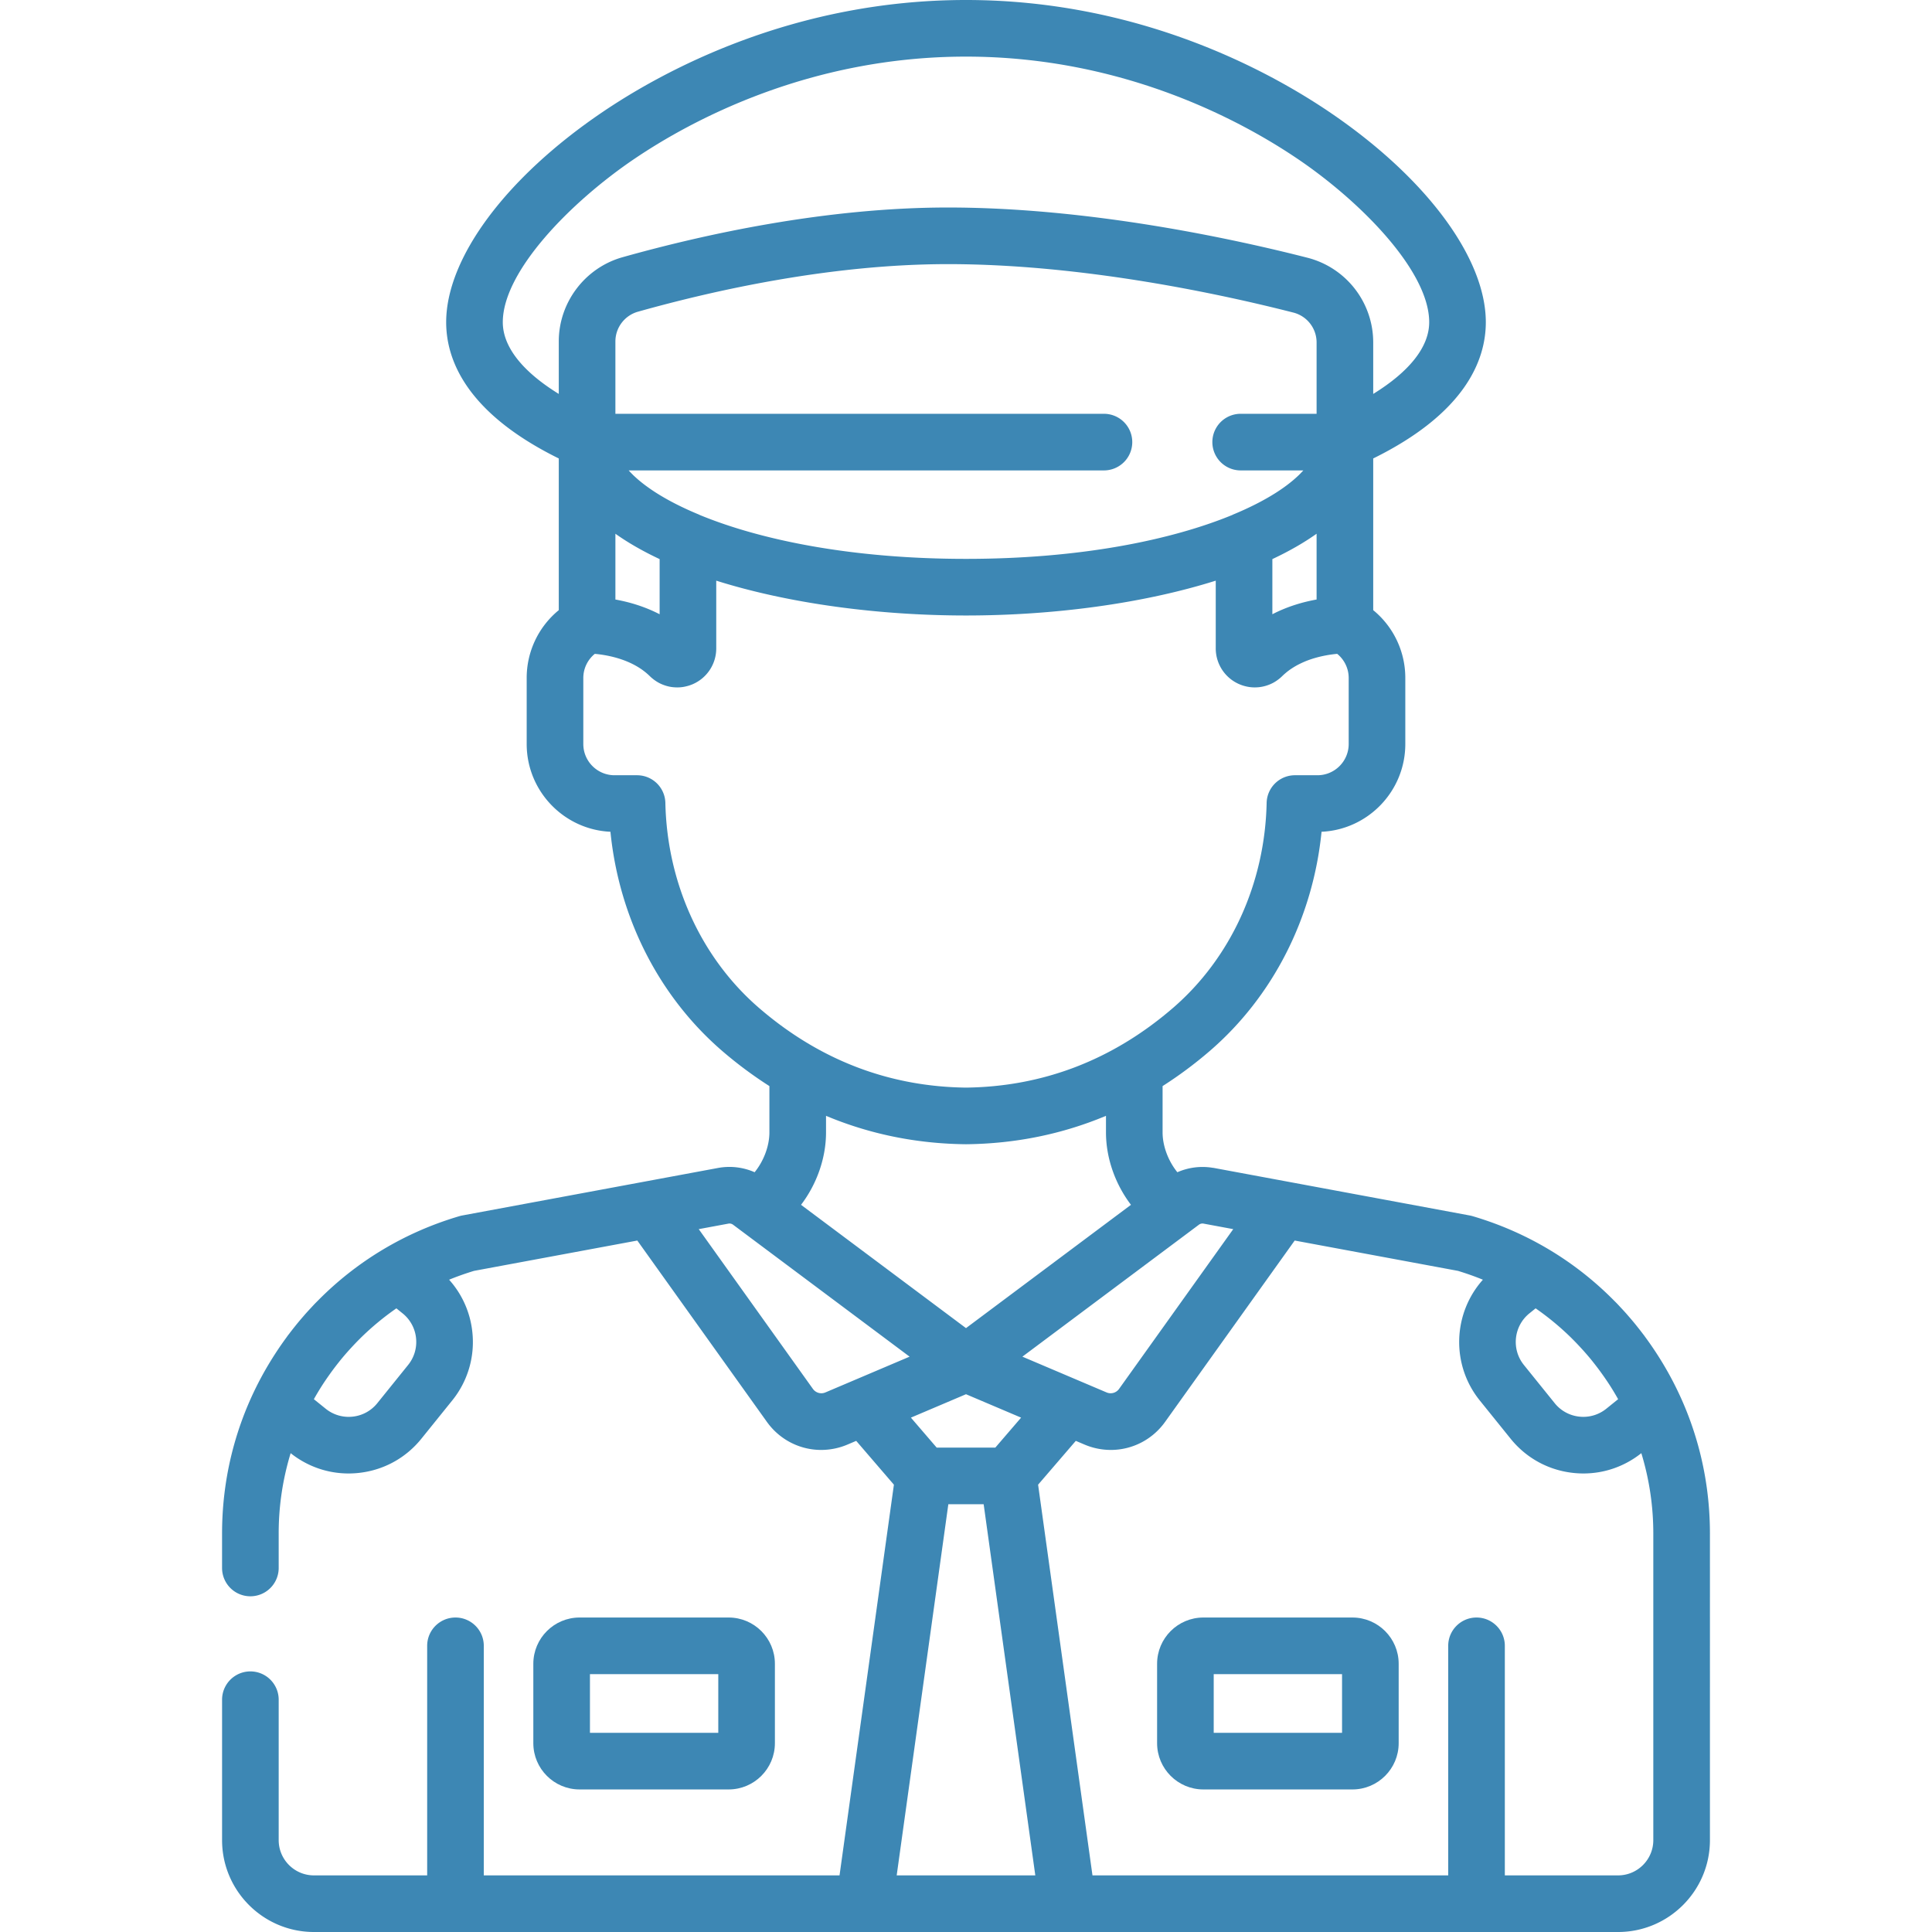 <svg xmlns="http://www.w3.org/2000/svg" version="1.1" xmlns:xlink="http://www.w3.org/1999/xlink" width="512" height="512" x="0" y="0" viewBox="0 0 512 512" style="enable-background:new 0 0 512 512" xml:space="preserve"><g><path d="m440.501 361.043-.176-.293c-.43-.703-.871-1.4-1.322-2.092a86.322 86.322 0 0 0-2.947-4.26c-.127-.172-.245-.348-.372-.519-.091-.121-.187-.236-.278-.357a85.087 85.087 0 0 0-1.566-2.01c-.186-.232-.37-.465-.557-.694a86.82 86.82 0 0 0-1.617-1.912c-.228-.263-.453-.528-.683-.788a83.463 83.463 0 0 0-1.392-1.519c-.349-.376-.695-.754-1.05-1.123-.266-.276-.541-.544-.811-.816-10.356-10.482-23.117-18.137-37.485-22.367a7.354 7.354 0 0 0-.749-.18l-67.8-12.595c-.12-.022-.24-.028-.36-.047a16.61 16.61 0 0 0-9.322 1.183c-2.36-2.898-3.915-6.879-3.915-10.557v-12.274a108.803 108.803 0 0 0 12.462-9.269c16.801-14.466 27.382-35.347 29.665-58.126 12.336-.57 22.195-10.784 22.195-23.258v-17.488a23.184 23.184 0 0 0-8.504-17.984v-40.202c24.514-12.081 29.841-26.166 29.841-36.104 0-17.052-15.882-38.396-41.448-55.704C335.931 18.601 301.639 0 255.999 0s-79.931 18.601-96.31 29.688c-25.566 17.307-41.448 38.651-41.448 55.704 0 9.938 5.327 24.023 29.841 36.104v40.202a23.187 23.187 0 0 0-8.504 17.984v17.488c0 12.474 9.859 22.688 22.195 23.258 2.282 22.779 12.864 43.661 29.665 58.126a108.803 108.803 0 0 0 12.462 9.269v12.274c0 3.678-1.555 7.658-3.915 10.556a16.587 16.587 0 0 0-9.682-1.135l-67.799 12.595a7.354 7.354 0 0 0-.749.18c-14.361 4.228-27.116 11.877-37.47 22.351-.277.279-.557.554-.83.836-.35.363-.691.737-1.035 1.107a92.998 92.998 0 0 0-1.407 1.535c-.227.256-.449.518-.674.777a84.918 84.918 0 0 0-1.624 1.921c-.187.228-.369.46-.554.69a86.776 86.776 0 0 0-1.568 2.012c-.091.121-.187.235-.278.357-.128.171-.246.347-.372.519a86.843 86.843 0 0 0-2.945 4.258 91.962 91.962 0 0 0-1.5 2.386c-8.289 13.659-12.648 29.169-12.648 45.346v9.144a7.502 7.502 0 1 0 15.004 0v-9.144a72.628 72.628 0 0 1 3.172-21.283c4.415 3.511 9.773 5.381 15.342 5.381.89 0 1.787-.048 2.684-.145 6.569-.704 12.471-3.925 16.618-9.068l8.164-10.125a24.576 24.576 0 0 0 5.339-18.163 24.553 24.553 0 0 0-6.154-13.848 73.917 73.917 0 0 1 6.615-2.345l43.261-8.036 34.328 48.037c3.436 4.806 8.816 7.456 14.396 7.456a17.88 17.88 0 0 0 6.999-1.435l2.285-.971 9.99 11.614-14.409 103.538H128.21v-60.833c0-4.144-3.359-7.502-7.502-7.502s-7.502 3.358-7.502 7.502v60.833h-30.01c-5.151 0-9.34-4.19-9.34-9.34v-37.214a7.502 7.502 0 1 0-15.004 0v37.214c0 13.423 10.921 24.345 24.345 24.345h345.608c13.424 0 24.345-10.922 24.345-24.345V406.39c-.002-16.178-4.36-31.688-12.649-45.347zm-332.348.689-8.164 10.126a9.668 9.668 0 0 1-6.536 3.567 9.671 9.671 0 0 1-7.144-2.1l-3.131-2.524a73.802 73.802 0 0 1 2.11-3.527l.026-.04c.63-.988 1.293-1.95 1.968-2.903.205-.288.409-.576.618-.862a72.077 72.077 0 0 1 1.856-2.429c.164-.206.325-.415.491-.619a71.623 71.623 0 0 1 2.214-2.58c.221-.247.446-.489.67-.732a71.053 71.053 0 0 1 2.299-2.391c.067-.067.133-.136.201-.203a72.483 72.483 0 0 1 9.413-7.789l1.644 1.326a9.664 9.664 0 0 1 3.567 6.536 9.676 9.676 0 0 1-2.102 7.144zm297.159-13.682 1.644-1.326a72.416 72.416 0 0 1 9.413 7.789c.068.067.133.136.201.203a73.013 73.013 0 0 1 2.299 2.391c.224.243.449.485.67.732a72.5 72.5 0 0 1 2.214 2.58c.166.204.327.413.491.619a73.104 73.104 0 0 1 2.474 3.291 72.803 72.803 0 0 1 1.994 2.943 72.18 72.18 0 0 1 2.11 3.527l-3.131 2.524a9.68 9.68 0 0 1-7.144 2.1 9.665 9.665 0 0 1-6.537-3.568l-8.164-10.125c-3.368-4.176-2.709-10.312 1.466-13.68zm-89.573-22.003a.6.6 0 0 0 .03-.023l1.963-1.468a1.579 1.579 0 0 1 1.222-.285l7.869 1.462-30.254 42.336a2.741 2.741 0 0 1-3.322.935l-22.304-9.475 44.796-33.482zm-59.74 25.918-43.717-32.676c4.13-5.422 6.623-12.323 6.623-19.192v-4.392c11.572 4.848 23.937 7.383 37.011 7.529h.168c13.074-.147 25.439-2.682 37.011-7.529v4.392c0 6.87 2.493 13.77 6.622 19.192l-43.718 32.676zm14.604 23.722-6.834 7.945h-15.537l-6.834-7.945L256 369.484l14.603 6.203zM148.082 104.394c-9.642-5.944-14.836-12.51-14.836-19.003 0-13.524 18.067-31.914 34.854-43.278 14.956-10.123 46.262-27.108 87.899-27.108s72.943 16.985 87.899 27.109c16.787 11.364 34.854 29.754 34.854 43.278 0 6.492-5.194 13.059-14.836 19.003V90.752a23.164 23.164 0 0 0-17.44-22.453c-19.423-4.964-57.616-13.292-95.174-13.307h-.096c-32.523 0-64.835 7.161-86.218 13.171-9.954 2.798-16.906 11.972-16.906 22.309v13.922zm26.019 26.34-.316-.2a48.536 48.536 0 0 1-3.04-2.119 39.304 39.304 0 0 1-.704-.552 33.24 33.24 0 0 1-.807-.661 30.07 30.07 0 0 1-.798-.707c-.194-.177-.39-.353-.574-.53a25.543 25.543 0 0 1-.836-.85c-.128-.135-.262-.271-.384-.406l-.037-.044h125.954a7.502 7.502 0 0 0 0-15.004H163.087V90.473a8.198 8.198 0 0 1 5.961-7.864c20.477-5.756 51.341-12.612 82.158-12.612h.089c35.919.015 72.724 8.05 91.465 12.84a8.166 8.166 0 0 1 6.15 7.915v18.908h-20.12a7.502 7.502 0 1 0 .001 15.005h16.606l-.037.044c-.122.135-.256.271-.384.406-.268.283-.542.566-.836.85-.184.177-.38.353-.574.53a30.07 30.07 0 0 1-.798.707c-.26.221-.531.441-.807.661-.23.184-.463.368-.704.552a41.129 41.129 0 0 1-1.631 1.181c-.456.314-.923.627-1.409.938l-.316.2c-3.118 1.962-6.833 3.855-11.079 5.611-.089.037-.169.089-.256.129-16.074 6.626-40.229 11.633-70.565 11.633s-54.491-5.007-70.565-11.633c-.087-.04-.167-.092-.256-.129-4.246-1.756-7.961-3.649-11.079-5.611zm.708 17.434v14.616c-4.125-2.138-8.299-3.288-11.721-3.903v-17.434c3.218 2.287 7.088 4.545 11.721 6.721zm162.381-.001c4.633-2.175 8.502-4.433 11.721-6.72v17.432c-3.422.615-7.596 1.766-11.721 3.904v-14.616zM201.228 267.183c-15.365-13.229-24.44-33.055-24.898-54.394a7.502 7.502 0 0 0-7.5-7.341h-5.969c-4.564 0-8.278-3.713-8.278-8.278v-17.488a8.239 8.239 0 0 1 3.044-6.403c2.645.234 7.583 1.027 11.771 3.687l.125.08a17.354 17.354 0 0 1 2.693 2.147c.223.22.456.425.694.621.07.058.141.112.212.168.18.141.363.275.55.402.074.05.146.101.221.149.254.164.511.319.776.458l.004.003c.269.141.544.267.823.383.077.032.155.061.233.091.212.083.425.158.641.226.081.026.161.052.243.075.283.082.568.154.856.211l.014.003c.296.058.595.099.895.131.081.009.162.014.242.02.227.019.455.03.684.033.052.001.103.007.154.007.033 0 .067-.005.1-.005.295-.003.591-.015.887-.043l.023-.001c.303-.03.606-.077.908-.135.085-.016.17-.036.255-.054.224-.049.447-.105.67-.168.088-.025.176-.049.264-.077.296-.094.59-.196.881-.317a10.325 10.325 0 0 0 6.367-9.551v-17.942c19.318 6.084 43.071 9.23 66.186 9.23s46.868-3.146 66.186-9.23v17.942a10.324 10.324 0 0 0 7.252 9.87c.084.026.168.049.252.074.228.065.457.123.687.172.08.017.16.036.241.051.607.116 1.219.175 1.829.18.031 0 .063.005.094.005.048 0 .096-.006.145-.007.235-.003.469-.015.703-.034.076-.006.152-.011.228-.019.6-.063 1.193-.179 1.773-.347.079-.023.157-.048.236-.073.218-.068.433-.145.647-.228.077-.03.155-.059.231-.091.279-.116.555-.242.824-.383l.006-.003c.264-.139.521-.294.774-.457.075-.048.148-.1.223-.15.186-.127.369-.261.548-.401.072-.056.144-.111.214-.169.238-.197.471-.401.693-.621.252-.25.514-.485.779-.714l.209-.178c.246-.206.495-.405.75-.594l.07-.054c.276-.203.557-.393.841-.578.076-.05.153-.098.23-.147.253-.159.509-.313.766-.459l.112-.065c.293-.163.588-.317.885-.464l.222-.108c.266-.128.533-.252.8-.368l.11-.049a24.384 24.384 0 0 1 1.96-.741l.048-.016c.325-.107.648-.206.967-.298l.036-.01a31.52 31.52 0 0 1 5.803-1.072 8.239 8.239 0 0 1 3.045 6.404v17.488c0 4.565-3.714 8.278-8.278 8.278h-5.969a7.501 7.501 0 0 0-7.5 7.341c-.458 21.339-9.533 41.165-24.898 54.394-15.933 13.719-34.359 20.8-54.771 21.046-20.414-.245-38.839-7.325-54.774-21.045zm17.523 101.821a2.745 2.745 0 0 1-3.322-.934l-30.254-42.336 7.869-1.462c.428-.078.873.024 1.222.285l1.963 1.467.032.024 44.793 33.481-22.303 9.475zm18.881 127.991 13.687-98.358h9.36l13.687 98.358h-36.734zm191.172 0h-30.008v-60.833c0-4.144-3.359-7.502-7.502-7.502s-7.502 3.358-7.502 7.502v60.833h-94.275l-14.409-103.538 9.99-11.614 2.285.971a17.876 17.876 0 0 0 6.998 1.435c5.579 0 10.962-2.649 14.397-7.457l34.327-48.036 43.261 8.036a73.937 73.937 0 0 1 6.616 2.345c-7.934 8.864-8.523 22.455-.819 32.01l8.165 10.126c4.147 5.143 10.048 8.363 16.617 9.067.898.097 1.794.145 2.685.145 5.567 0 10.926-1.871 15.341-5.381a72.628 72.628 0 0 1 3.172 21.283v81.268h.001c.001 5.15-4.19 9.34-9.34 9.34z" fill="#3d87b4" opacity="1" data-original="#000000"></path><path d="M358.408 428.66h-39.509c-6.758 0-12.256 5.498-12.256 12.256v21.049c0 6.758 5.498 12.256 12.256 12.256h39.509c6.758 0 12.255-5.498 12.255-12.256v-21.049c0-6.759-5.498-12.256-12.255-12.256zm-36.762 30.555v-15.551h34.011v15.551h-34.011zM193.101 428.659h-39.509c-6.758 0-12.255 5.498-12.255 12.256v21.049c0 6.758 5.498 12.256 12.255 12.256h39.509c6.758 0 12.256-5.498 12.256-12.256v-21.049c.001-6.758-5.498-12.256-12.256-12.256zm-2.748 30.556h-34.011v-15.551h34.011v15.551z" fill="#3d87b4" opacity="1" data-original="#000000"></path></g></svg>